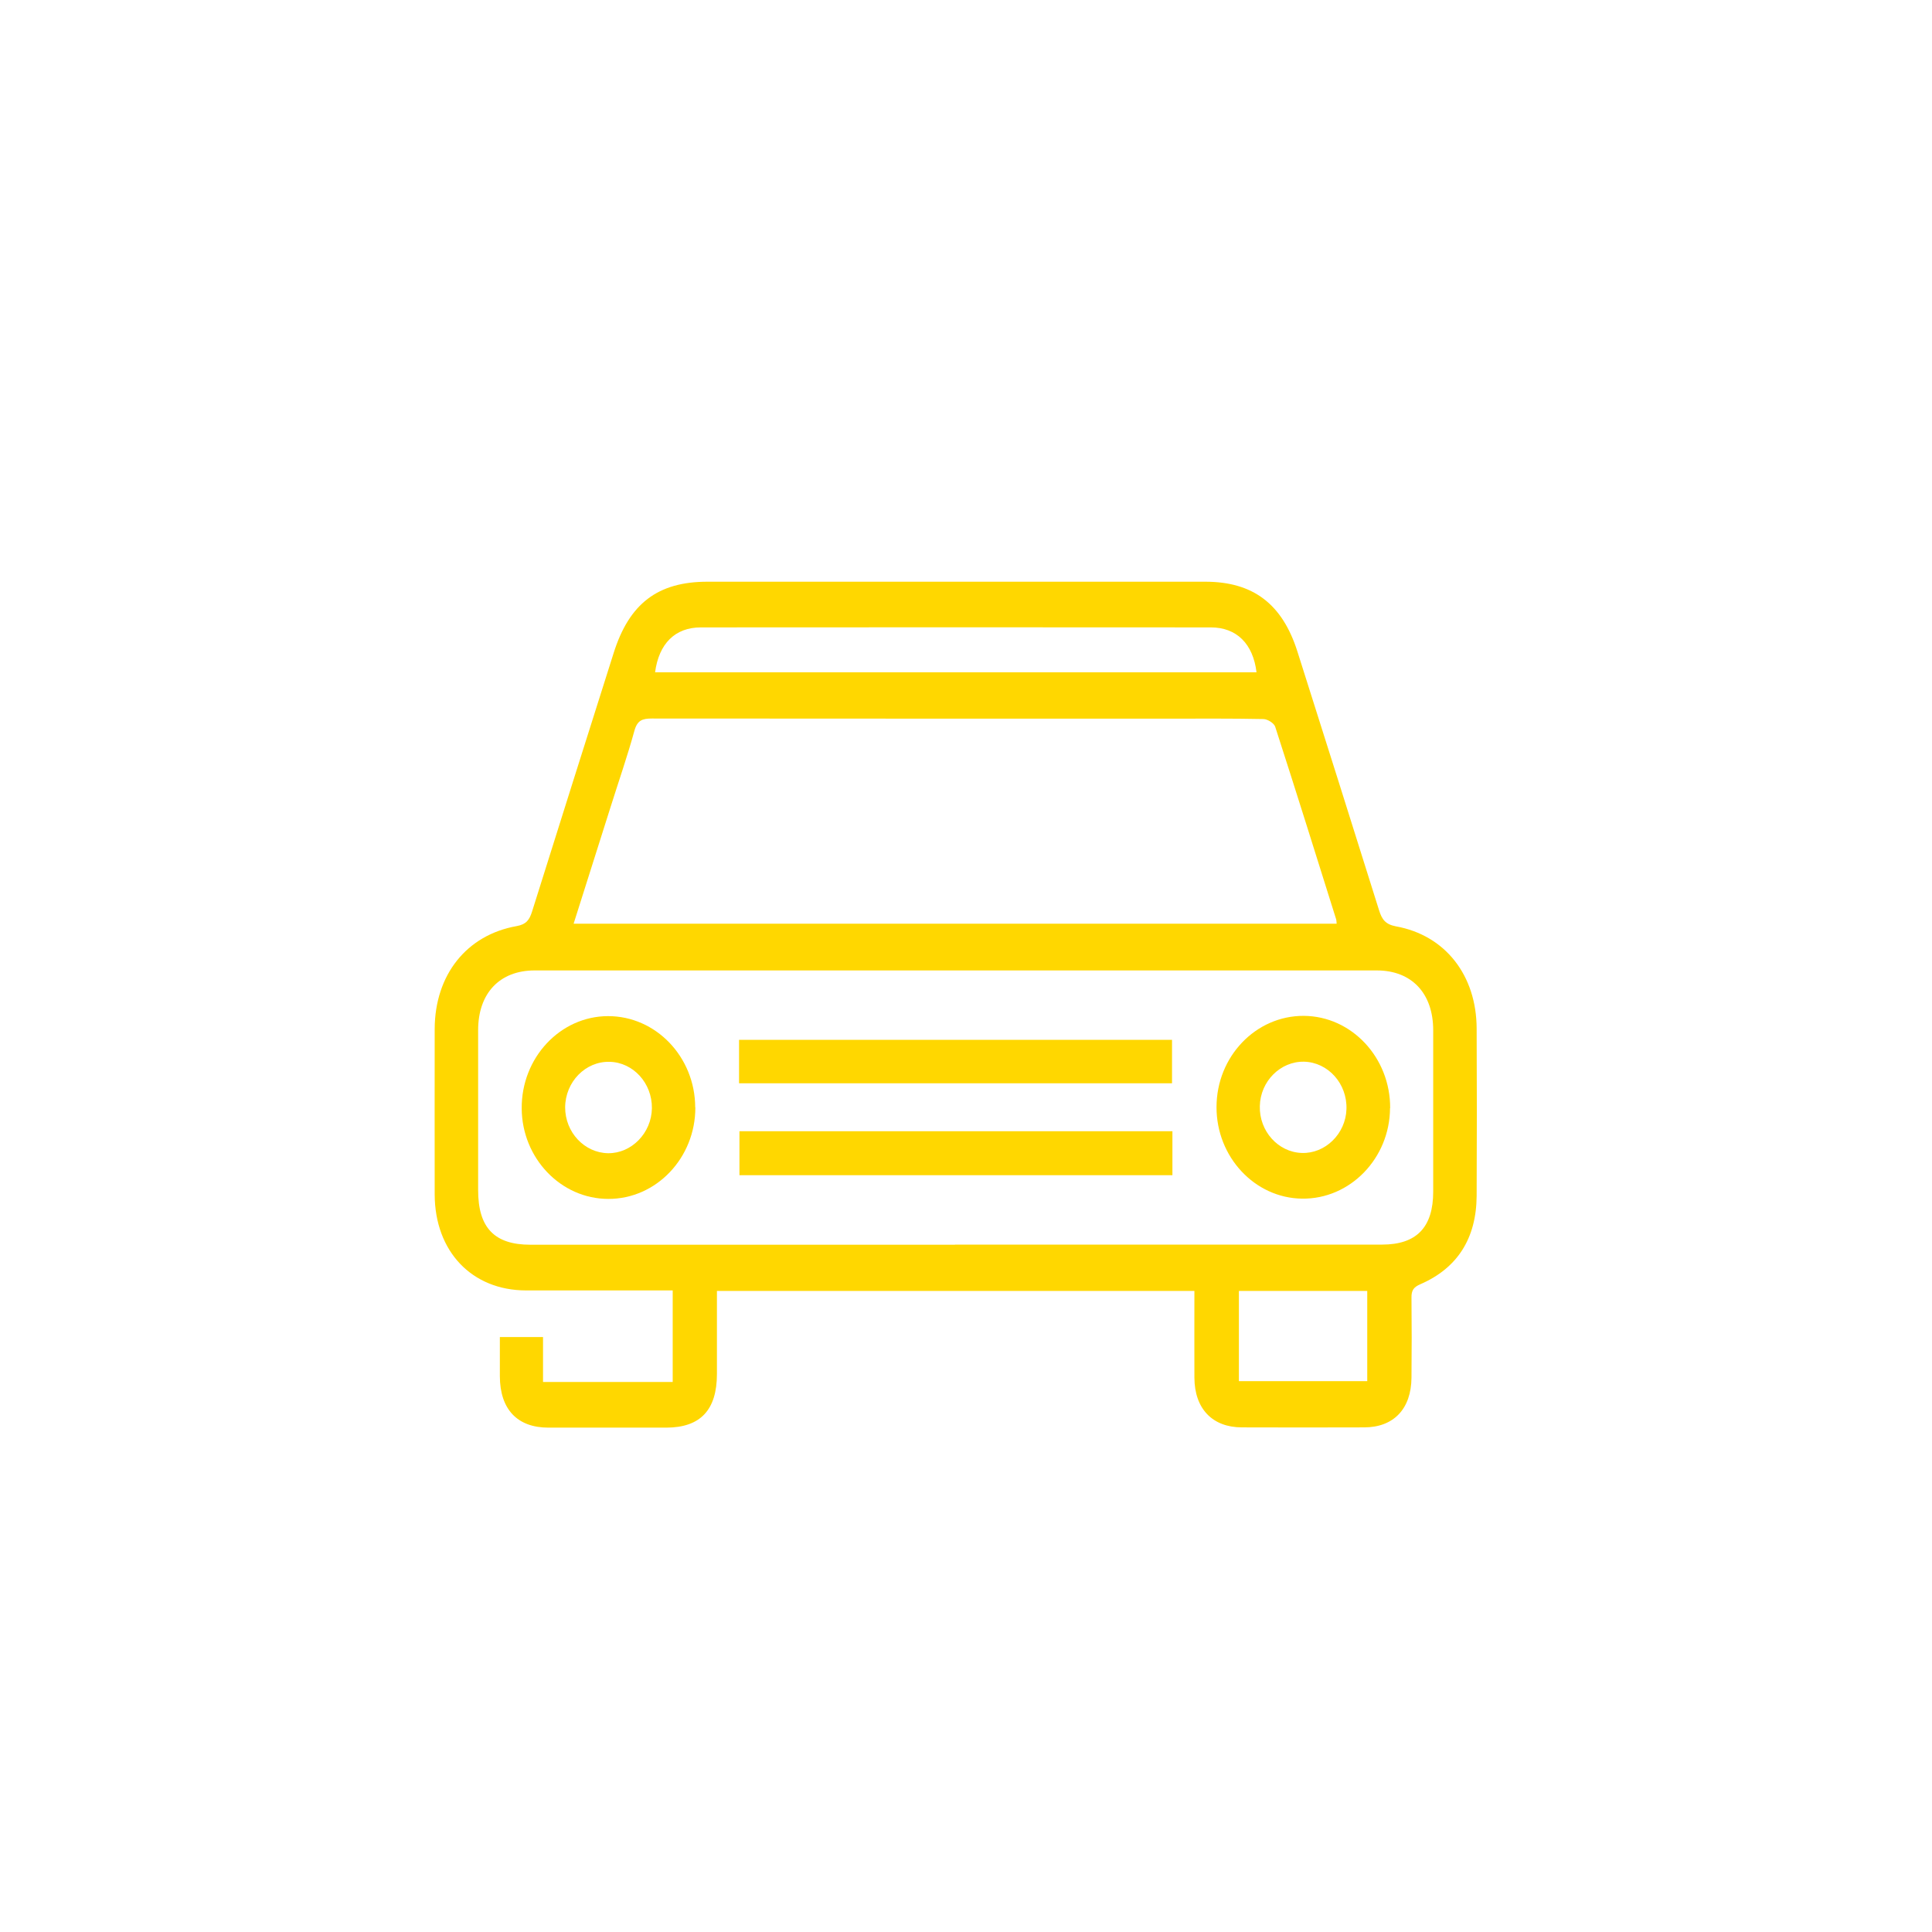<?xml version="1.0" encoding="UTF-8"?>
<svg xmlns="http://www.w3.org/2000/svg" id="Ebene_1" data-name="Ebene 1" viewBox="0 0 145.87 145.87">
  <defs>
    <style>
      .cls-1 {
        fill: gold;
        stroke-width: 0px;
      }
    </style>
  </defs>
  <path class="cls-1" d="m103.23,97.47h-9.69v6.81h9.69v-6.81Zm-8.36-46.71c-.26-2.15-1.5-3.39-3.45-3.39-12.84-.01-25.67-.01-38.5,0-1.95,0-3.17,1.22-3.46,3.39h45.41Zm-51.55,18.98h57.6c-.02-.16-.01-.27-.05-.37-1.52-4.84-3.03-9.68-4.59-14.5-.09-.27-.57-.57-.88-.58-2.39-.05-4.78-.03-7.17-.03-13.01,0-26.01,0-39.02-.01-.69,0-1.09.12-1.31.92-.53,1.93-1.19,3.82-1.79,5.73-.93,2.92-1.85,5.84-2.8,8.84m28.79,24.23c10.75,0,21.5,0,32.25,0,2.6,0,3.86-1.3,3.86-4,0-4.06,0-8.12,0-12.18,0-2.8-1.63-4.52-4.26-4.52-21.19,0-42.39,0-63.58,0-2.64,0-4.27,1.72-4.27,4.51,0,4.02,0,8.05,0,12.08,0,2.84,1.23,4.12,3.95,4.12,10.68,0,21.36,0,32.05,0m18.08,3.49h-36.05v6.26c0,2.73-1.25,4.05-3.81,4.06-2.97,0-5.94,0-8.91,0-2.36,0-3.66-1.39-3.67-3.88,0-.96,0-1.93,0-2.96h3.26v3.39h9.79v-6.91h-1.04c-3.34,0-6.69,0-10.04,0-4.09-.01-6.88-2.95-6.89-7.25,0-4.17-.01-8.34,0-12.51.02-4.06,2.4-7.08,6.2-7.75.71-.13.95-.46,1.15-1.09,2.04-6.51,4.1-13.01,6.16-19.52,1.18-3.75,3.34-5.39,7.09-5.39h37.58c3.61,0,5.82,1.68,6.96,5.28,2.06,6.5,4.12,13,6.16,19.52.22.71.49,1.07,1.27,1.22,3.73.67,6.09,3.7,6.1,7.72.02,4.21.02,8.41,0,12.62-.02,3.21-1.44,5.47-4.27,6.69-.5.22-.66.47-.65,1.01.02,2.02.02,4.03,0,6.04-.02,2.35-1.34,3.75-3.58,3.75-3.07.01-6.14.01-9.22,0-2.23,0-3.58-1.41-3.59-3.75-.01-2.15,0-4.3,0-6.56"></path>
  <rect class="cls-1" x="55.8" y="78.51" width="32.69" height="3.28"></rect>
  <rect class="cls-1" x="55.83" y="85.41" width="32.69" height="3.32"></rect>
  <g>
    <path class="cls-1" d="m49.22,83.67c.02-1.89-1.41-3.46-3.19-3.5-1.82-.05-3.35,1.51-3.36,3.44,0,1.88,1.45,3.43,3.24,3.46,1.77.02,3.28-1.52,3.31-3.39m3.28-.07c.01,3.81-2.95,6.92-6.57,6.91-3.58,0-6.52-3.07-6.54-6.83-.03-3.82,2.9-6.96,6.51-6.97,3.62-.01,6.58,3.08,6.59,6.89"></path>
    <path class="cls-1" d="m95.12,83.52c-.05,1.88,1.38,3.47,3.16,3.53,1.77.07,3.32-1.44,3.38-3.3.07-1.93-1.39-3.55-3.21-3.59-1.78-.03-3.29,1.48-3.33,3.35m9.83.16c-.02,3.79-3.02,6.88-6.64,6.83-3.57-.04-6.47-3.15-6.46-6.91,0-3.82,2.97-6.91,6.59-6.89,3.61.02,6.54,3.15,6.52,6.97"></path>
  </g>
</svg>
